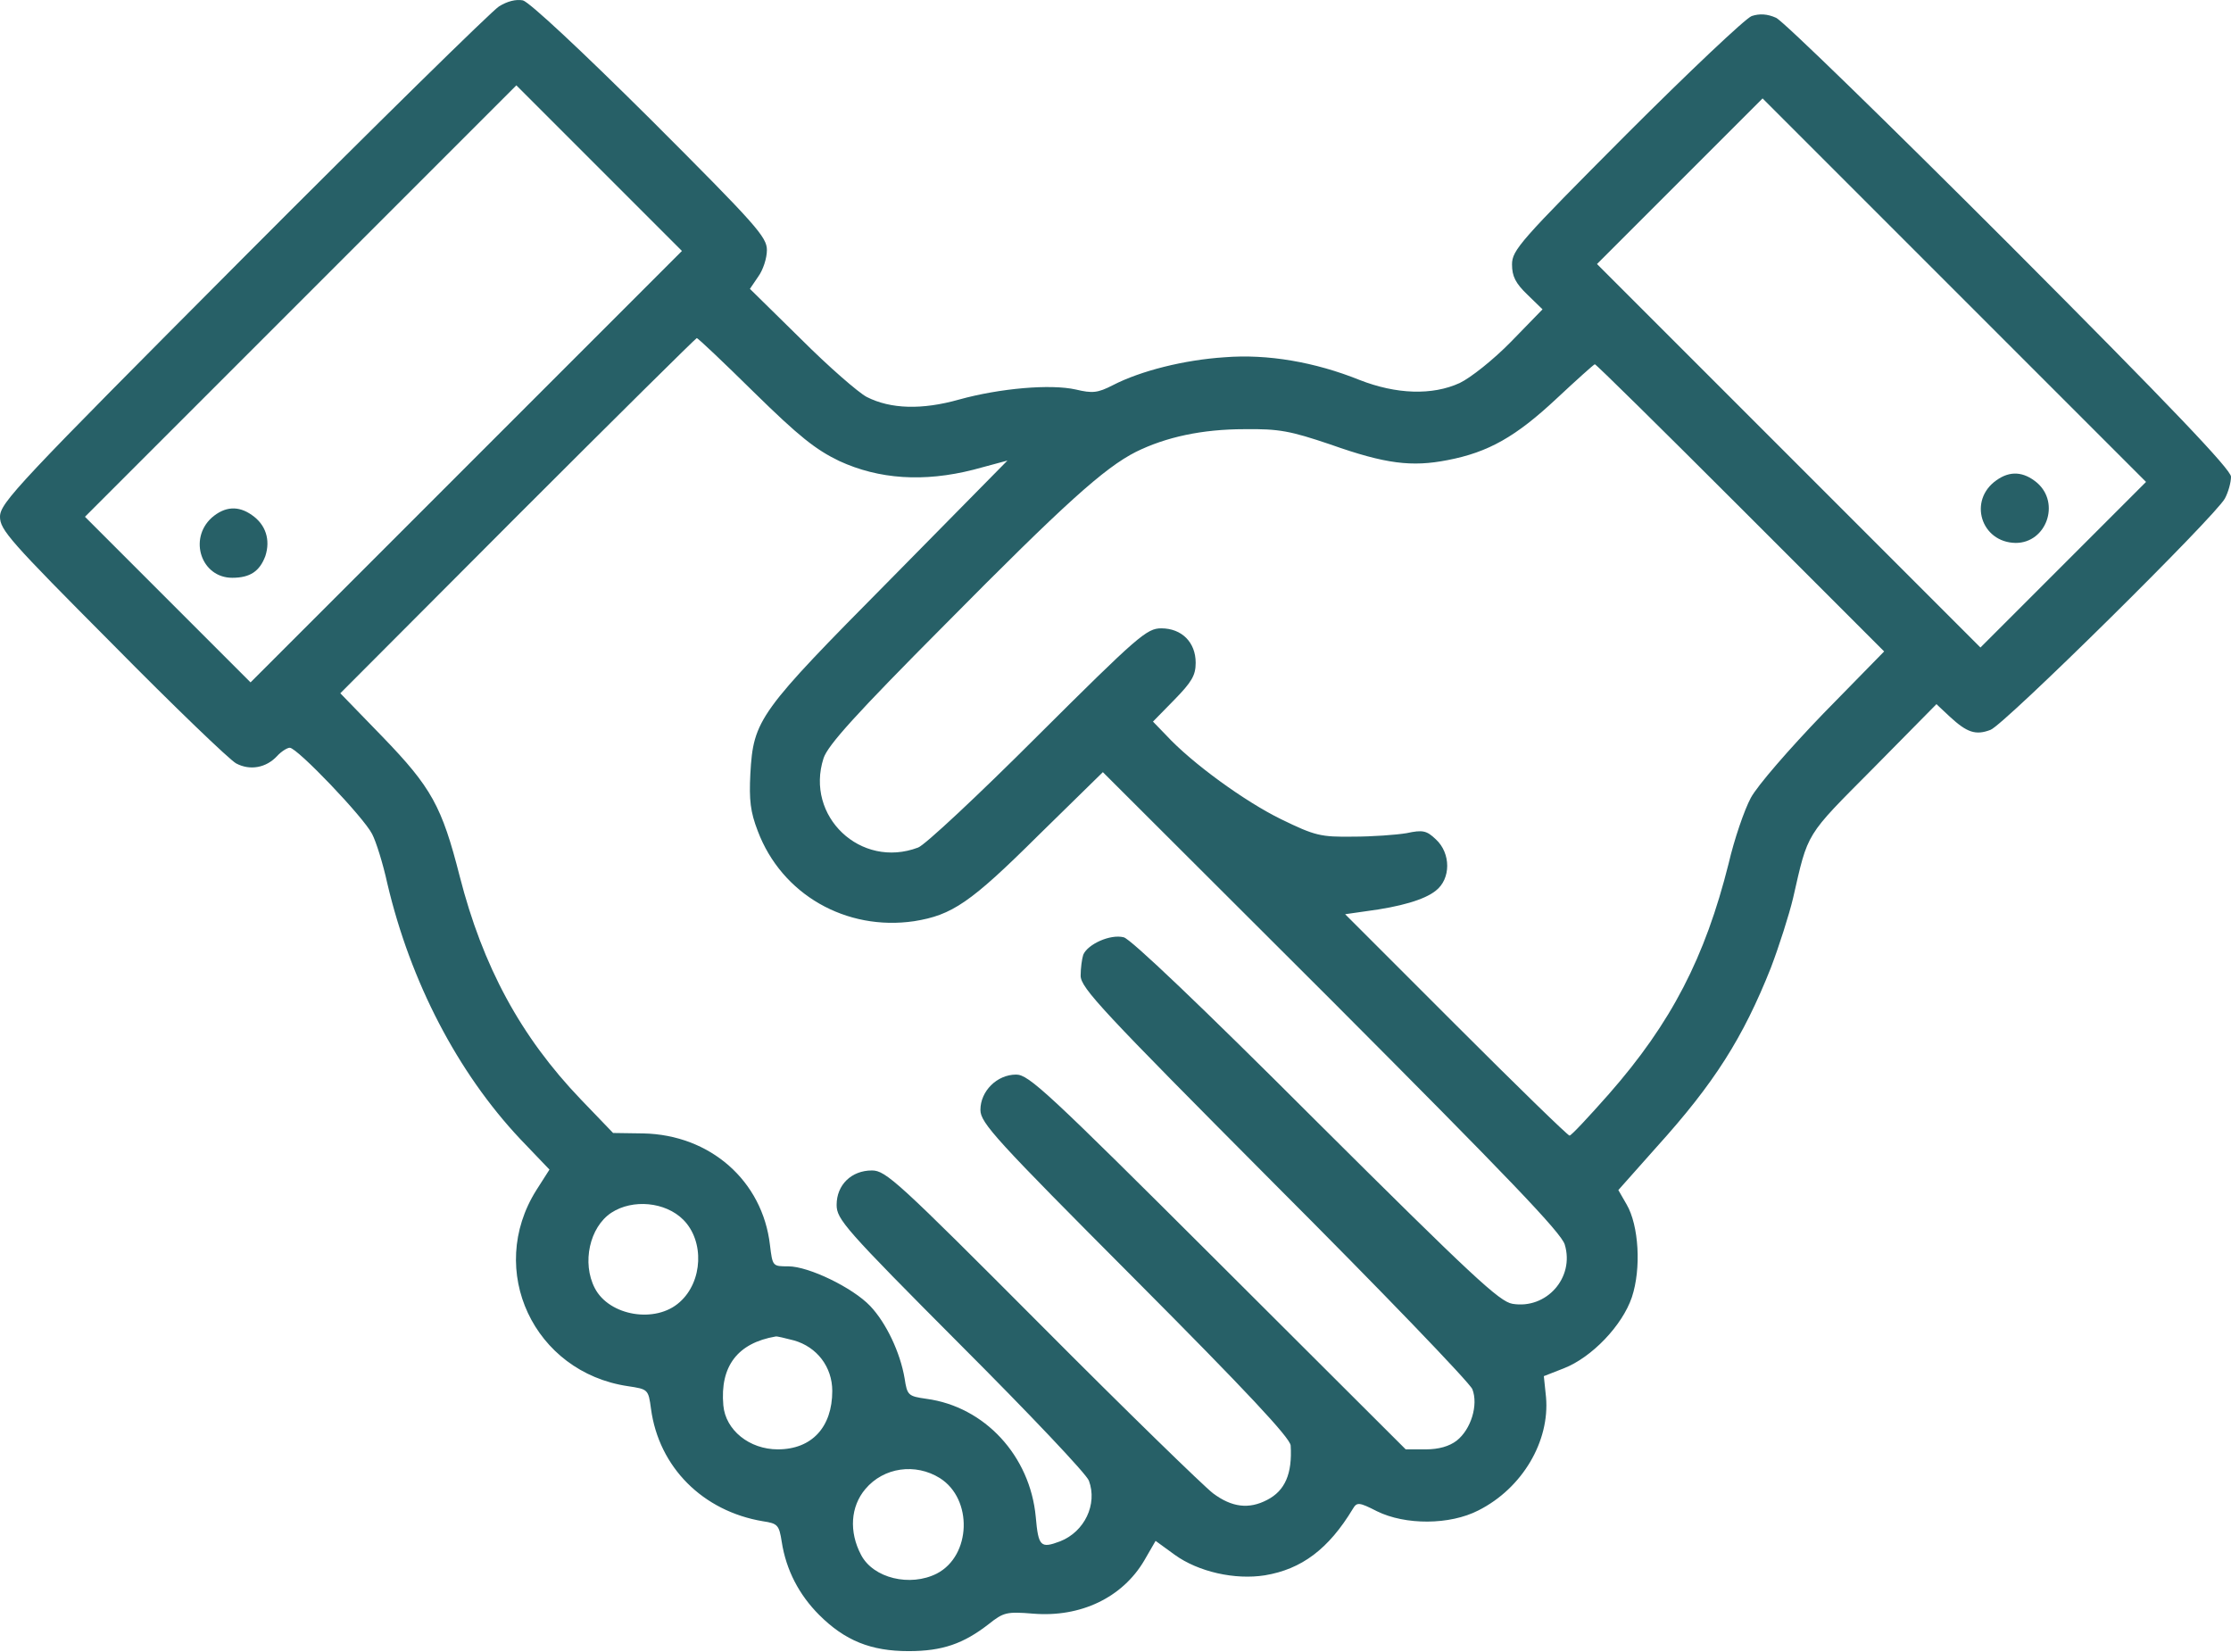 <?xml version="1.0" encoding="UTF-8" standalone="no"?>
<!DOCTYPE svg PUBLIC "-//W3C//DTD SVG 1.1//EN" "http://www.w3.org/Graphics/SVG/1.1/DTD/svg11.dtd">
<svg width="100%" height="100%" viewBox="0 0 512 379" version="1.1" xmlns="http://www.w3.org/2000/svg" xmlns:xlink="http://www.w3.org/1999/xlink" xml:space="preserve" xmlns:serif="http://www.serif.com/" style="fill-rule:evenodd;clip-rule:evenodd;stroke-linejoin:round;stroke-miterlimit:2;">
    <g transform="matrix(1,0,0,1,0,-66.415)">
        <g transform="matrix(0.1,0,0,-0.1,0,512)">
            <g>
                <path d="M1145,4441C1129,4431 864,4171 557,3863C41,3345 0,3302 0,3270C0,3240 23,3214 258,2978C399,2835 527,2712 542,2704C574,2687 611,2694 636,2721C645,2731 659,2740 665,2740C682,2740 835,2580 854,2542C863,2525 879,2474 889,2428C942,2203 1050,1995 1194,1842L1261,1772L1231,1725C1115,1541 1225,1307 1441,1275C1487,1268 1488,1268 1494,1223C1512,1089 1613,988 1751,965C1785,960 1788,956 1794,918C1804,853 1834,796 1880,750C1939,691 1999,667 2085,667C2163,667 2211,684 2269,729C2303,756 2310,758 2371,753C2480,744 2576,790 2626,875L2652,920L2696,888C2750,849 2834,830 2903,841C2987,855 3049,901 3105,994C3114,1009 3119,1009 3160,988C3225,956 3327,956 3393,990C3494,1041 3557,1149 3548,1250L3543,1298L3589,1316C3653,1341 3723,1414 3745,1479C3767,1545 3761,1644 3733,1692L3714,1725L3802,1824C3934,1970 4000,2074 4064,2235C4083,2285 4106,2357 4115,2395C4150,2548 4142,2535 4298,2692L4444,2840L4475,2811C4514,2775 4534,2768 4568,2781C4599,2792 5084,3271 5106,3312C5114,3327 5120,3349 5120,3362C5120,3378 4985,3520 4613,3893C4333,4173 4092,4408 4076,4415C4056,4424 4038,4425 4020,4419C4006,4414 3876,4291 3732,4147C3489,3903 3470,3882 3470,3849C3470,3822 3478,3806 3505,3780L3540,3746L3468,3672C3427,3630 3375,3589 3350,3577C3287,3548 3204,3551 3120,3584C3018,3625 2909,3644 2810,3636C2718,3630 2618,3605 2554,3572C2519,3554 2507,3553 2469,3562C2411,3575 2295,3565 2201,3539C2116,3515 2044,3517 1989,3545C1970,3555 1902,3614 1838,3678L1721,3793L1740,3821C1751,3836 1760,3863 1760,3882C1760,3912 1736,3939 1493,4182C1332,4342 1215,4451 1200,4455C1184,4458 1164,4453 1145,4441ZM1565,3880L575,2890L195,3270L1185,4260L1565,3880ZM4925,3350L4545,2970L3665,3850L4045,4230L4925,3350ZM1731,3555C1834,3454 1872,3424 1926,3398C2017,3356 2120,3349 2234,3378L2312,3399L2044,3127C1741,2821 1729,2805 1722,2680C1719,2620 1722,2593 1739,2549C1794,2403 1942,2319 2098,2342C2185,2356 2227,2384 2383,2539L2531,2684L3056,2160C3460,1755 3583,1627 3591,1600C3614,1524 3549,1451 3471,1464C3441,1469 3379,1527 3020,1884C2755,2149 2595,2301 2579,2305C2548,2313 2496,2289 2486,2265C2483,2256 2480,2234 2480,2217C2480,2189 2529,2137 2924,1740C3169,1495 3373,1283 3379,1268C3393,1232 3376,1176 3343,1150C3326,1137 3302,1130 3272,1130L3226,1130L2795,1560C2404,1950 2361,1990 2332,1990C2288,1990 2250,1952 2250,1909C2250,1879 2285,1841 2605,1520C2862,1262 2960,1157 2962,1139C2966,1074 2949,1035 2908,1014C2866,992 2827,997 2784,1029C2763,1045 2585,1218 2390,1414C2061,1744 2033,1770 2001,1770C1954,1770 1920,1737 1920,1691C1920,1658 1939,1636 2204,1370C2361,1213 2494,1073 2499,1058C2519,1004 2489,941 2433,919C2388,902 2383,907 2377,975C2364,1115 2260,1228 2126,1246C2084,1252 2082,1254 2076,1293C2066,1352 2034,1420 1997,1459C1957,1501 1856,1550 1809,1550C1773,1550 1773,1550 1767,1599C1750,1746 1630,1852 1476,1855L1407,1856L1333,1933C1195,2077 1108,2238 1055,2445C1014,2606 990,2649 878,2765L781,2865L1188,3273C1412,3497 1597,3680 1599,3680C1602,3680 1661,3624 1731,3555ZM3994,3291L4324,2961L4184,2818C4106,2737 4033,2653 4018,2625C4003,2597 3980,2530 3967,2474C3913,2259 3836,2109 3692,1945C3646,1893 3606,1850 3602,1850C3598,1850 3481,1964 3341,2104L3087,2358L3136,2365C3213,2375 3269,2391 3295,2412C3330,2439 3330,2498 3295,2530C3274,2550 3265,2552 3228,2544C3204,2540 3149,2536 3105,2536C3031,2535 3018,2538 2940,2576C2858,2616 2736,2704 2676,2769L2646,2800L2695,2850C2735,2891 2744,2906 2744,2935C2744,2982 2712,3014 2665,3014C2632,3014 2612,2997 2382,2768C2246,2632 2122,2516 2107,2511C1975,2461 1847,2583 1890,2716C1900,2746 1964,2817 2169,3023C2443,3300 2534,3382 2607,3419C2676,3453 2759,3471 2856,3471C2936,3472 2961,3467 3053,3436C3180,3391 3240,3384 3322,3400C3416,3418 3479,3454 3572,3541C3618,3584 3657,3619 3660,3620C3663,3620 3813,3472 3994,3291ZM1568,1657C1617,1608 1613,1515 1560,1468C1505,1418 1398,1436 1365,1500C1335,1558 1353,1640 1403,1673C1452,1705 1527,1698 1568,1657ZM1822,1380C1875,1365 1910,1319 1910,1264C1910,1181 1863,1130 1785,1130C1720,1130 1665,1174 1660,1231C1652,1321 1693,1374 1780,1389C1783,1390 1802,1385 1822,1380ZM2157,1064C2233,1016 2229,886 2150,845C2089,814 2004,834 1976,888C1948,941 1952,999 1986,1039C2028,1089 2101,1099 2157,1064Z" style="fill:rgb(39,96,103);fill-rule:nonzero;"/>
                <path d="M486,3268C432,3219 462,3130 533,3130C574,3130 596,3145 609,3180C621,3217 610,3252 578,3274C547,3296 516,3294 486,3268Z" style="fill:rgb(39,96,103);fill-rule:nonzero;"/>
                <path d="M4582,3354C4516,3308 4546,3211 4626,3210C4696,3210 4729,3301 4675,3348C4644,3374 4613,3376 4582,3354Z" style="fill:rgb(39,96,103);fill-rule:nonzero;"/>
            </g>
        </g>
    </g>
</svg>
